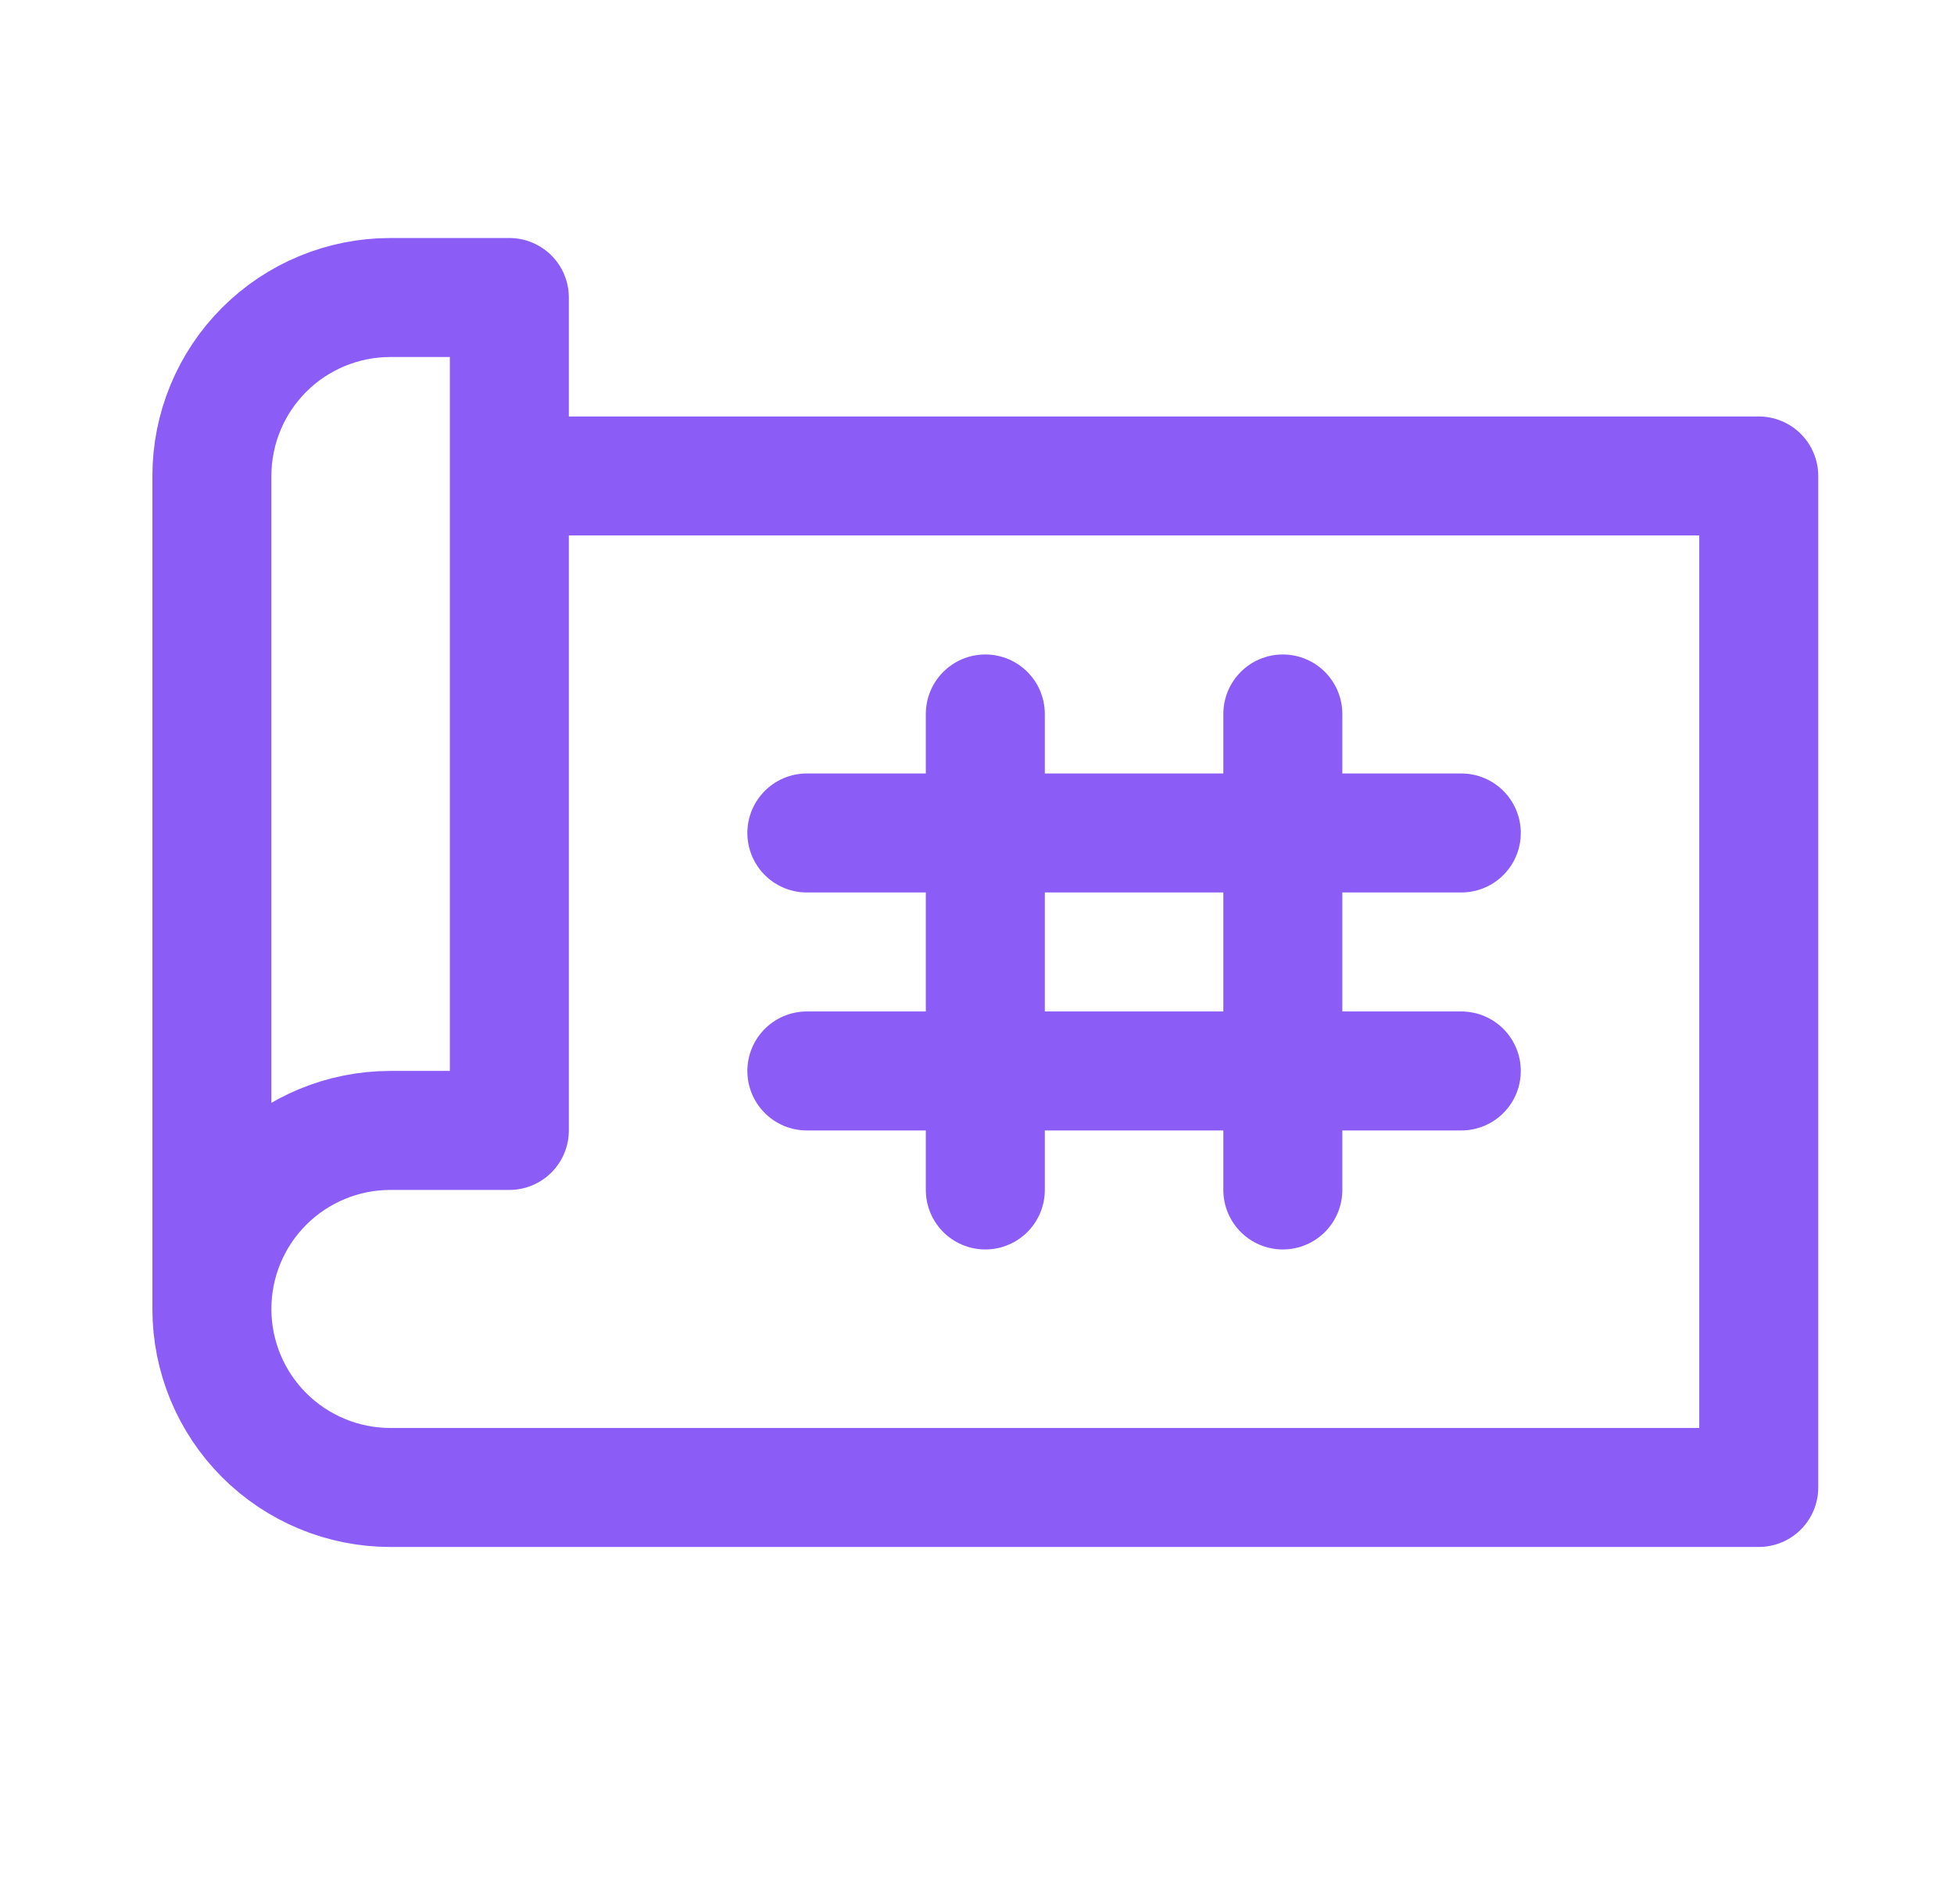 <svg width="39" height="38" viewBox="0 0 39 38" fill="none" xmlns="http://www.w3.org/2000/svg">
<g clip-path="url(#clip0_1164_100054)">
<path d="M4.229 26.125V9.5C4.229 8.555 4.604 7.649 5.272 6.981C5.94 6.313 6.846 5.938 7.791 5.938H10.166V22.562H7.791C6.846 22.562 5.94 22.938 5.272 23.606C4.604 24.274 4.229 25.18 4.229 26.125ZM4.229 26.125C4.229 27.07 4.604 27.976 5.272 28.644C5.94 29.312 6.846 29.688 7.791 29.688H35.103V9.5H10.166" stroke="#8B5CF6" stroke-width="2.375" stroke-linecap="round" stroke-linejoin="round"/>
<path d="M19.666 14.25V23.75" stroke="#8B5CF6" stroke-width="2.375" stroke-linecap="round" stroke-linejoin="round"/>
<path d="M25.604 14.25V23.75" stroke="#8B5CF6" stroke-width="2.375" stroke-linecap="round" stroke-linejoin="round"/>
<path d="M16.104 16.625H29.166" stroke="#8B5CF6" stroke-width="2.375" stroke-linecap="round" stroke-linejoin="round"/>
<path d="M16.104 21.375H29.166" stroke="#8B5CF6" stroke-width="2.375" stroke-linecap="round" stroke-linejoin="round"/>
</g>
<defs>
<clipPath id="clip0_1164_100054">
<rect width="38" height="38" fill="white" transform="translate(0.666)"/>
</clipPath>
</defs>
</svg>
